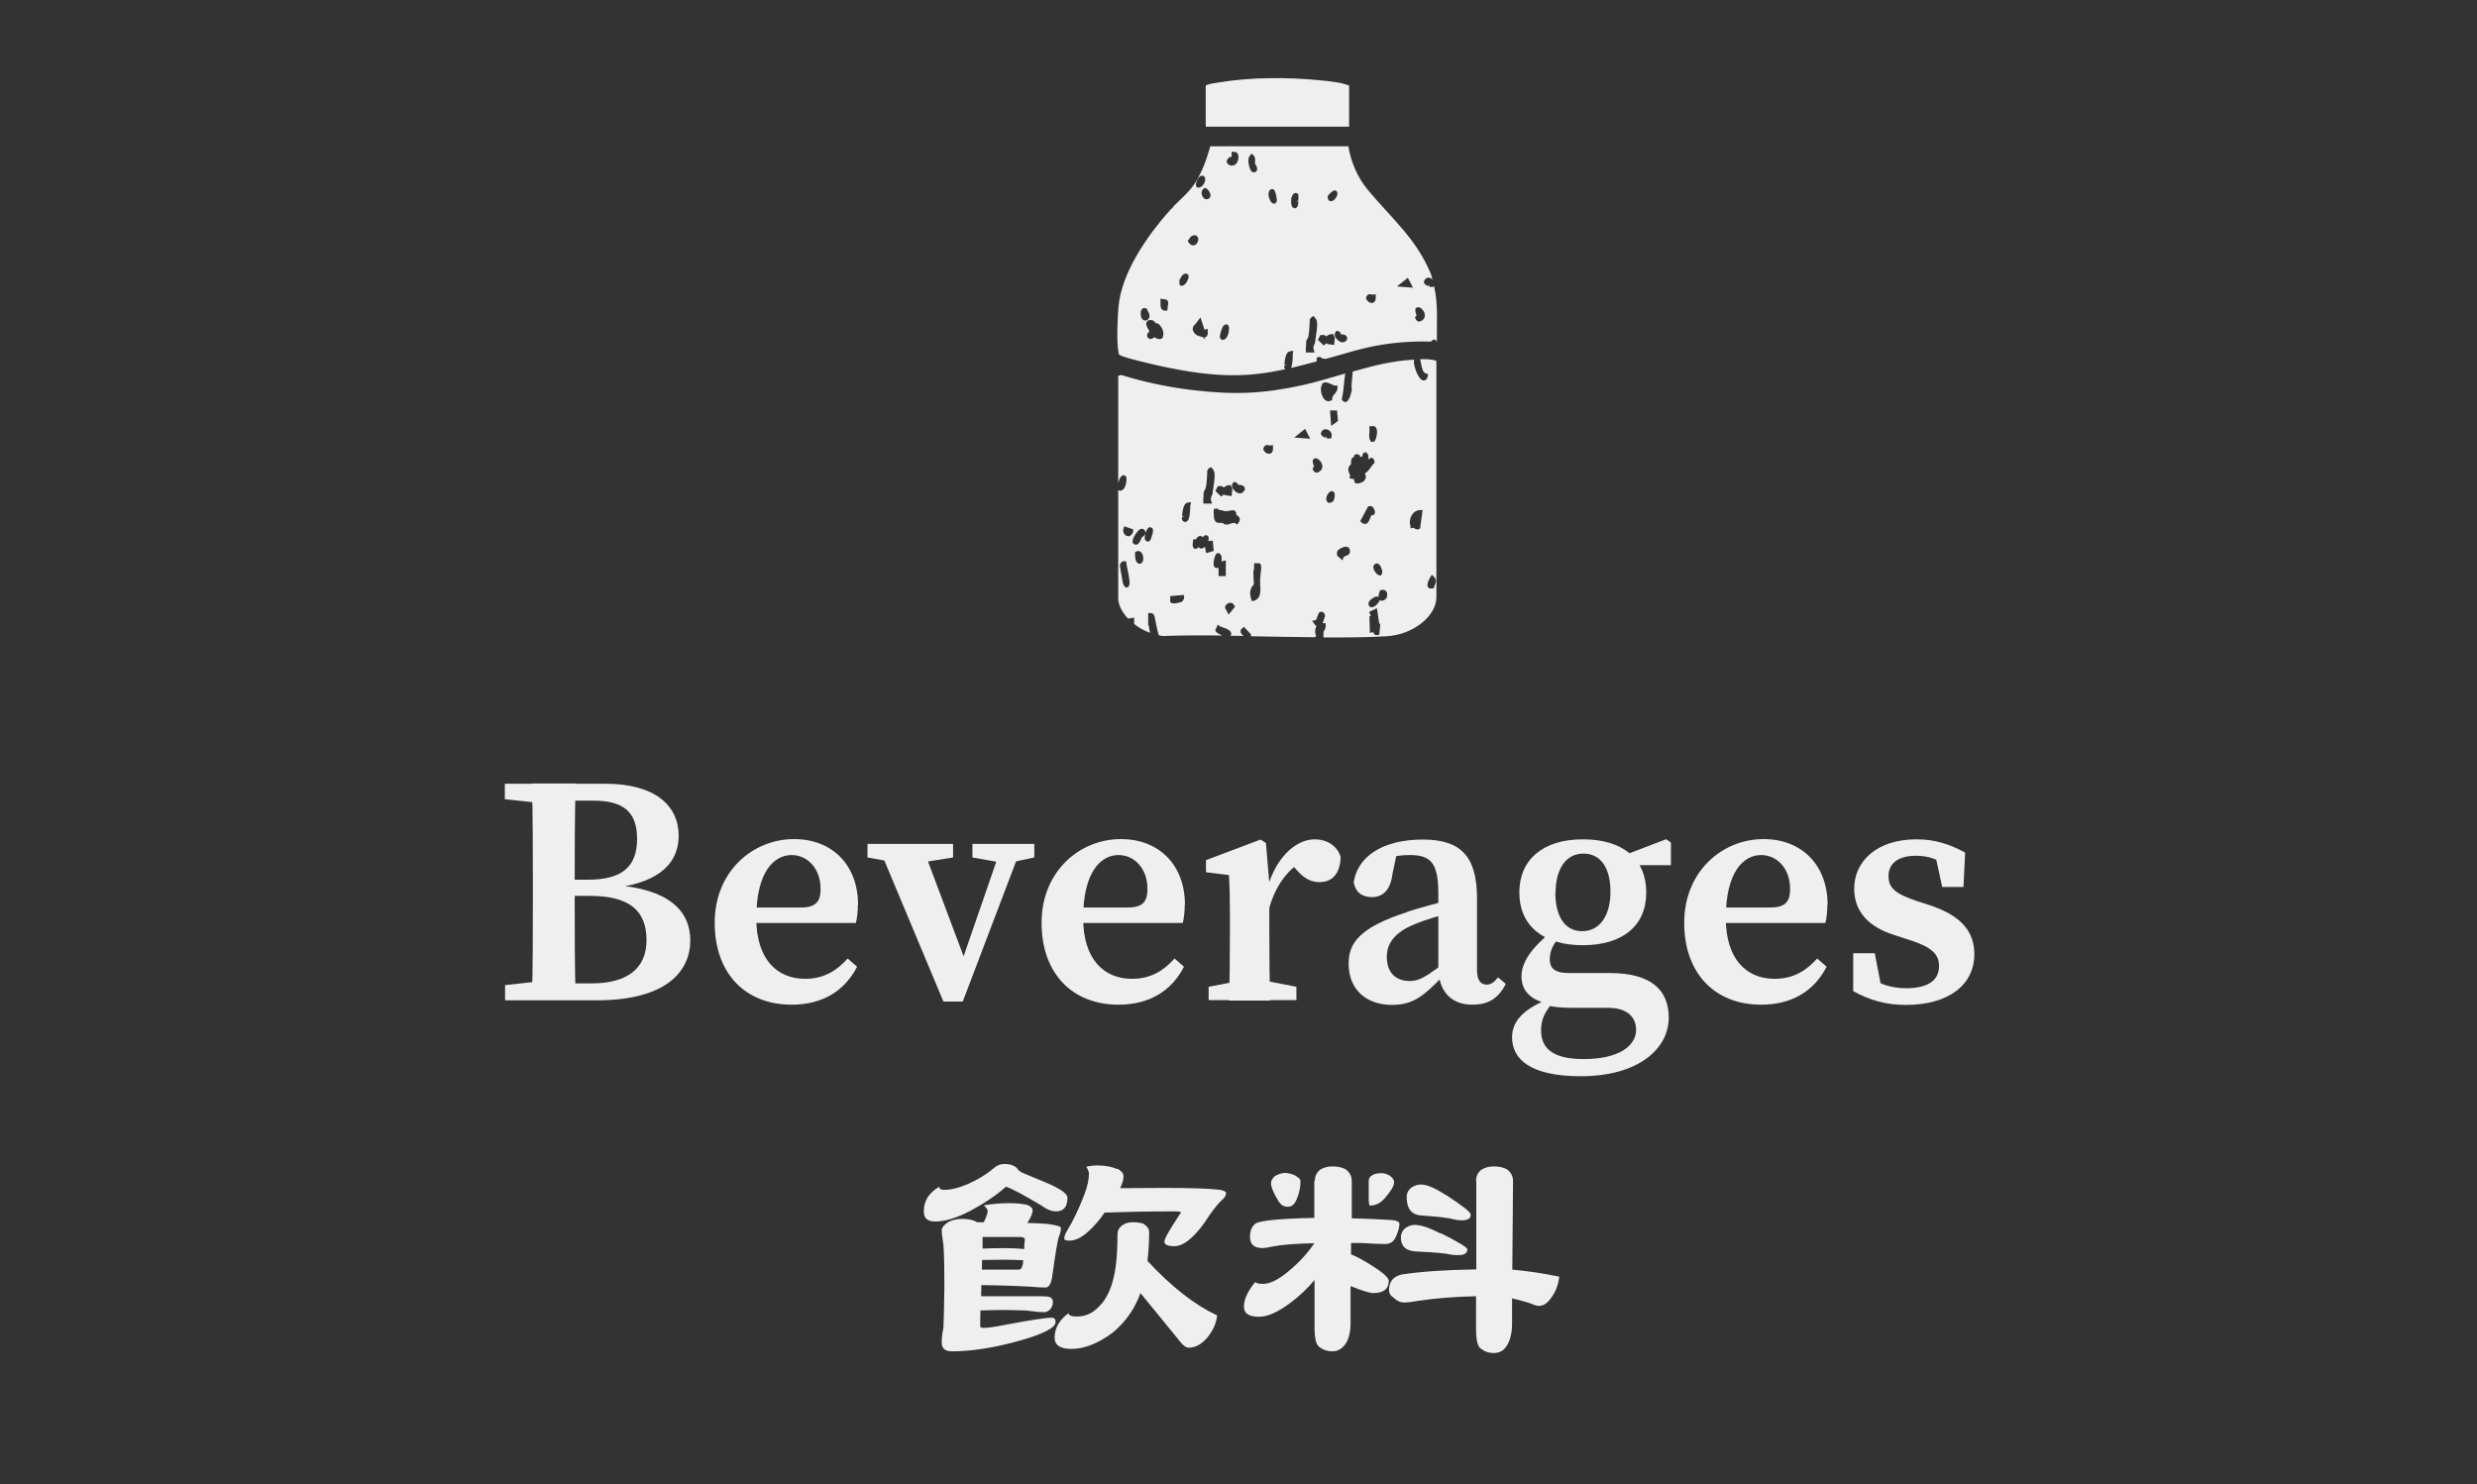 <?xml version="1.0" encoding="UTF-8"?>
<svg id="_圖層_1" xmlns="http://www.w3.org/2000/svg" version="1.1" viewBox="0 0 102.45 61.39">
  <rect x="0" y="0" width="102.45" height="61.39" fill="#333333" stroke="none"/>
  <!-- Generator: Adobe Illustrator 29.4.0, SVG Export Plug-In . SVG Version: 2.1.0 Build 152)  -->
  <defs>
    <style>
      .st0 {
        fill: #efefef;
      }
    </style>
  </defs>
  <g>
    <path class="st0" d="M55.81,5.24h-5.94v-1.7c.14-.08.37-.1.55-.13,1.28-.22,2.85-.22,4.16-.09.39.04.88.08,1.22.22v1.7Z"/>
    <path class="st0" d="M58.74,14.87s.02.09.03.14c.04.2.07.4.21.44l.09.03-.02.09c-.03.14-.11.17-.16.17h0c-.17,0-.29-.31-.33-.41-.07-.21-.1-.35-.07-.45-.01,0-.03,0-.04,0-.83.04-1.67.25-2.5.49l-.05.57s0,.03,0,.06c0,.04.02.09.01.14,0,0-.08.44-.24.49-.01,0-.02,0-.03,0-.04,0-.08-.02-.11-.06l-.03-.04v-.04c.05-.2.07-.4.09-.62.01-.14.03-.28.05-.42-.59.17-1.18.35-1.75.48-1.65.36-2.83.41-4.53.21-1.02-.12-2.03-.33-2.99-.63l-.12.04v4.42c.02-.06.04-.12.05-.14.03-.08.08-.16.16-.17h.06s.05.05.05.05c.06.09,0,.42-.1.52-.04.04-.08.07-.13.07-.02,0-.05,0-.07-.02h-.02s0,4.46,0,4.46c0,.29.16.59.41.85l.25-.04v.26c.19.16.42.28.66.37-.01-.05-.02-.09-.03-.13-.01-.07-.02-.15-.05-.21v-.02s0-.46,0-.46h.1c.1,0,.15.06.17.18l.03.14c.04.21.08.41.14.6.06.01.12.03.18.03.8-.03,1.63-.03,2.45-.02-.12-.05-.27-.12-.29-.2v-.03s.1-.22.1-.22l.09.07s.06.03.11.04c.19.07.38.14.35.29v.03s-.03.02-.04.03c.18,0,.37,0,.55.01,0,0,0,0,0,0,0,0-.02-.01-.03-.03-.04-.04-.09-.09-.09-.17,0-.03.01-.08.07-.12l.07-.06.29.31s0,.05,0,.08c.89.02,1.78.03,2.66.04.01-.03.02-.05.05-.07h-.03s-.02-.11-.02-.11c-.01-.08,0-.19.05-.28-.03-.02-.06-.05-.09-.09l-.09-.13.16-.03s.05-.13.07-.17c.03-.09.04-.15.11-.17.05-.01.12,0,.16.06.04.05.04.11.02.16,0,.02-.02.05-.03.09-.02.06-.03.11-.06.16.02,0,.03,0,.04,0h.09s0,.1,0,.1c0,.1-.03.18-.09.25v.14s0,.06,0,.06c0,.01,0,.02,0,.04.88,0,1.76,0,2.61-.05,1.09-.06,2.06-.83,2.06-1.62v-9.77c-.16-.07-.44-.08-.69-.07ZM46.63,24.31s-.01,0-.02,0c-.06,0-.12-.04-.17-.2,0-.03-.12-.65-.12-.71,0-.06.03-.12.07-.15.04-.03.09-.04.13-.03h.07s0,.09,0,.09c.01.1.04.21.06.32.03.14.06.29.07.43,0,.06.01.22-.11.24ZM46.73,22.18s-.04,0-.06,0c-.05,0-.11-.02-.15-.07-.06-.06-.08-.16-.05-.25l.03-.09.37.13v.08c-.02.09-.07.16-.15.19ZM47.18,23.32s-.03,0-.04,0c-.04,0-.07-.01-.1-.04-.1-.09-.1-.33-.09-.4v-.05s.06-.02.06-.02c.06-.03.12-.02.17.02.1.08.12.26.1.35-.02.1-.08.12-.11.13ZM47.66,22.1c-.05.24-.11.28-.13.29h-.02s-.03.02-.03.02h0s-.11-.03-.13-.11c-.01-.05,0-.14.02-.23-.02.08-.09.13-.14.15,0,0,0,0-.01.02-.06.15-.12.28-.22.29,0,0-.01,0-.02,0-.04,0-.08-.02-.11-.05-.11-.13.15-.48.23-.55.1-.09.19-.06.24,0,.03.04.04.08.04.12.03-.1.08-.2.14-.23.05-.03.11,0,.15.04h0s.04.06,0,.24ZM50.38,20.11h.05c.07-.02.14.01.19.06.05-.06.13-.09.21-.1h.07s.07.15.07.15l-.03.3-.29-.04-.03-.03s0-.01,0-.02c-.02.02-.02.04-.04.06l-.07.05-.24-.23.1-.2ZM49.78,20.59c0-.06,0-.12,0-.17,0-.08.04-.13.06-.17.01-.02.02-.04.03-.06.03-.11.06-.47.06-.59,0-.01,0-.02,0-.03,0-.04-.02-.13.08-.2l.07-.05.06.06c.06.06.08.13.09.19.03.14-.02.45-.07.76v.07s-.03.09-.05.12c-.02.06-.04.1-.02.18l.04.13h-.36v-.11s0-.09,0-.14ZM48.83,24.91s-.17.05-.27.05c-.06,0-.11-.01-.14-.04l-.02-.03v-.23l.56-.05.02.09s0,.15-.14.21ZM49.23,20.9s0,.06,0,.1c-.02.33-.04.49-.13.56-.02.02-.05.03-.08.03-.01,0-.02,0-.03,0-.06-.02-.13-.07-.1-.22h.1s-.1-.04-.1-.04c.03-.26.07-.52.24-.54l.13-.02-.02.13ZM49.87,22.76c-.02-.06-.03-.1-.03-.15-.06.06-.11.08-.15.08-.03,0-.05,0-.07-.02l-.03-.02s0-.01-.01-.02c-.03.03-.07.07-.12.07-.02,0-.03,0-.05,0-.11-.05-.08-.2-.07-.29l.02-.11.08.02s.03-.03.04-.04c.05-.06.09-.11.17-.11h0s.07.02.1.05c.04-.05.07-.08.11-.08.04,0,.09.01.12.05h0s.02.12,0,.2c.02,0,.05-.02.08-.02,0,0,.01,0,.02,0h.08s.04.42.04.42l-.31.09-.03-.09ZM50.4,23.82v-.11s0-.08,0-.13c0-.03,0-.07,0-.1-.03.02-.06.02-.07.02-.04,0-.08-.02-.11-.06-.07-.12.02-.43.06-.49.03-.06.07-.07.1-.07h.03s.03.02.03.02c.11.07.1.24.08.34.02-.01.04-.03.06-.03l.12-.03v.65h-.3ZM50.82,25.43l-.15-.28v-.03c0-.08.09-.15.14-.17h0c.1-.04.19,0,.24.09l.03.06-.27.33ZM51.23,21.62l-.06.08-.08-.06s-.09-.02-.19.02c-.06.02-.12.05-.19.04-.05,0-.09-.03-.12-.05-.01,0-.03-.02-.04-.02-.01,0-.04,0-.06,0-.04,0-.1,0-.15-.01-.15-.06-.14-.29-.14-.45v-.11s.07-.02.07-.02c.09-.02.14.04.17.06.09,0,.12.02.17.03.02,0,.04.01.07.02.03,0,.11-.01.16-.02.16-.03.21-.04.26.03l.03.04v.04s-.02.04.04.08c.04.03.1.07.11.15,0,.05-.01.11-.06.16ZM51.46,20.3c-.04.07-.1.11-.17.11h0c-.12,0-.24-.1-.3-.2-.06-.1-.03-.17-.01-.21l.04-.06h.07s.08.05.11.07l-.05.08h0l.06-.07.03.04s.02,0,.03,0c.06,0,.22.02.22.17v.03s-.01.02-.01.02ZM57.15,23.75l-.04.06-.09-.02c-.09-.03-.22-.21-.22-.33,0-.07.05-.13.12-.15.04-.01.1,0,.16.08.02.03.14.26.07.36ZM56.65,17.63h.1c.06-.02.12,0,.16.06.1.14.01.44-.03.52l-.03.05-.08.02h-.06s-.03-.05-.03-.05c-.07-.11-.05-.24-.04-.35,0-.06.01-.11,0-.15v-.1ZM54.67,15.89c.1-.13.28-.05.41.01.04.02.1.05.13.05h.11s0,.11,0,.11c-.01.12-.08.19-.13.25-.05.05-.08.09-.09.18v.05s-.05.03-.05.03c-.03.02-.07.03-.1.03-.06,0-.13-.03-.18-.09-.13-.15-.19-.47-.08-.61ZM55.33,17.42l-.27.2-.05-.64h.29l.04.44ZM52.12,24.16c.02.24.05.6-.25.69l-.09.02-.03-.09c-.06-.16-.06-.31,0-.45.02-.05.05-.09.08-.12.01-.01.03-.03.03-.04,0-.03,0-.12-.01-.21,0-.1-.01-.2-.01-.27,0-.04,0-.09.02-.13,0-.05.02-.11.01-.15v-.11s.23,0,.23,0l.03.03c.04.05.05.12,0,.49,0,.07-.01.13-.01.16,0,.05,0,.11,0,.17ZM52.53,18.77s-.03,0-.05,0c-.08,0-.16-.05-.21-.14l-.02-.03v-.03s.02-.1.08-.14c.06-.04.13-.02.17,0,.01,0,.03,0,.04,0l.11-.02v.11c.02.19-.09.24-.12.25ZM53.53,18.1l.45-.36.21.41-.66-.05ZM54.66,19.42c-.04.06-.12.13-.2.13h-.01c-.06,0-.11-.04-.14-.11l-.03-.06.05-.05s.03-.02,0-.09c-.02-.05-.04-.11-.03-.18v-.03s.02-.03.02-.03c.04-.04.11-.07.21,0,.11.08.22.27.13.42ZM54.82,18.1c-.05-.01-.13-.04-.17-.11-.02-.03-.02-.07,0-.11.04-.1.14-.15.25-.11.11.03.21.15.17.3v.05s-.07.02-.07.02c-.02,0-.04,0-.05,0-.05,0-.08-.02-.1-.03l.02-.1-.04.09ZM55.1,20.76s-.07.04-.1.04c-.01,0-.02,0-.03,0h-.03c-.07-.05-.1-.13-.08-.22.02-.11.11-.24.2-.26h.07s.07.08.07.08c.02.07,0,.28-.08.36ZM55.63,23.02s-.05.01-.06.02l-.04.14-.22-.19v-.03c-.04-.07,0-.16.03-.2h0c.05-.05.24-.17.37-.14.06.01.1.06.12.12.05.2-.13.25-.19.26ZM56.06,19.98s-.08-.08-.05-.16l-.19-.03.02-.1s0-.05-.02-.09c-.03-.05-.06-.11-.05-.21.01-.09.06-.14.09-.17,0,0,.02-.02.02-.02,0-.02,0-.04,0-.07,0-.04,0-.09.02-.14.03-.07.08-.09.11-.09h0s0-.02,0-.03v-.05s.06-.02.06-.02c.05-.02.09-.01.12,0,.05.02.06.07.07.09.03.01.05.02.06,0,.02,0,.04-.06.04-.08,0-.03.02-.07.07-.09l.04-.02.04.02c.12.09.09.2.08.26,0,.01,0,.03,0,.04.03-.04.08-.09.15-.08.09.02.1.12.11.16v.05s-.03.03-.03.03c-.04.03-.07.08-.11.14-.07.09-.15.21-.25.25,0,0,0,.02,0,.03.03.07.07.19-.05.3-.03.03-.16.1-.27.1-.03,0-.06,0-.09-.02ZM56.47,21.67s-.02,0-.03,0c-.04,0-.08-.01-.13-.06l-.05-.05.33-.62h.04s.1-.03.17.06c0,0,.11.17.05.26l-.04.05h-.06s0-.01,0-.01c-.03,0-.07.11-.09.16-.04.1-.08.19-.17.21ZM57.05,26.25l-.06.02s-.04,0-.06,0c-.03,0-.05,0-.07-.02-.04-.03-.05-.06-.06-.1l-.14.03-.02-.69h.06s-.07-.18-.07-.18l.32-.15.09.6s.03.04.03.05l.02.03-.04.4ZM57.33,24.76l-.02.02c-.06.05-.11.07-.16.07-.03,0-.06,0-.08-.03,0,0,0-.01-.01-.02,0,.03,0,.06-.03.1-.04.07-.17.22-.29.22,0,0-.02,0-.03,0-.06-.01-.1-.06-.11-.13-.02-.16.24-.28.25-.29.03-.01.11-.05.17,0-.01-.08.02-.18.05-.25l.02-.04h.05c.08-.03.16,0,.2.06.05.07.05.19,0,.28ZM58.76,21.82c-.03.05-.07.07-.1.08-.01,0-.03,0-.04,0-.05,0-.1-.03-.13-.05-.01,0-.04-.02-.05-.02l-.1.03v-.1c-.06-.16-.02-.35.08-.49.08-.11.2-.17.31-.17h.11l-.1.72ZM59.23,23.78l.08.08c.12.11.07.26.03.35,0,.02-.02.04-.02.06l-.02.07h-.11s0,.01-.01.01c-.06,0-.1-.03-.12-.07-.08-.13.1-.4.1-.41l.07-.1Z"/>
    <g>
      <path class="st0" d="M53.16,15.29s-.06-.08-.04-.18h.1s-.1-.04-.1-.04c.03-.26.07-.52.24-.54l.13-.02-.02.13s0,.06,0,.1c-.01.24-.03.39-.07.48.34-.08.69-.17,1.06-.27,0-.02,0-.04,0-.05v-.11s.07-.02.07-.02c.09-.02.14.04.17.06.06,0,.09.01.12.02.37-.1.77-.22,1.2-.34,1.04-.29,2.06-.41,3.17-.38.03-.04.06-.07.1-.08h.07s.07.08.07.08c-.01-.79.06-1.55-.12-2.31v.03s-.06.02-.06.02c-.02,0-.04,0-.05,0-.05,0-.08-.02-.1-.03l.02-.1-.04.09c-.05-.01-.13-.04-.17-.11-.02-.03-.02-.07,0-.11.04-.1.14-.15.25-.11.03.01.06.04.09.07-.03-.1-.04-.19-.09-.29-.6-1.42-1.58-2.22-2.58-3.42-.44-.52-.72-1.21-.81-1.81h-5.71c-.15.52-.33,1.06-.64,1.53-.22.35-.57.64-.88.95,0,.01-.02.03-.02.04l-.08.08h0s-.04.03-.06.06c-1.01,1.13-2.01,2.64-2.12,4-.04.46-.08,1.42,0,1.85.01.06,0,.1.08.14.16.1,1.41.39,1.7.45,2.3.5,3.62.45,5.13.12ZM58.57,12.99s-.04-.11-.03-.18v-.03s.02-.03.02-.03c.04-.04.11-.07.21,0,.11.08.22.27.13.42-.04.06-.12.13-.2.13h-.01c-.06,0-.11-.04-.14-.11l-.03-.06.05-.05s.03-.02,0-.09ZM58.23,11.49l.21.41-.66-.05.45-.36ZM56.5,12.33s.01-.1.08-.14c.06-.04.13-.02.17,0,.01,0,.03,0,.04,0l.11-.02v.11c.02.19-.09.24-.12.25-.02,0-.03,0-.05,0-.08,0-.16-.05-.21-.14l-.02-.03v-.03ZM55.38,13.86l.06-.07.03.04s.02,0,.03,0c.06,0,.22.02.22.17v.03s-.01.02-.01.02c-.04.07-.1.11-.17.11h0c-.12,0-.24-.1-.3-.2-.06-.1-.03-.17-.01-.21l.04-.06h.07s.08.05.11.07l-.05.08h0ZM54.94,8.08s.15-.19.25-.2h.05s.05.04.05.04h0c.07.09-.01.23-.05.28-.06.08-.12.12-.18.12-.02,0-.03,0-.05,0-.07-.03-.1-.09-.09-.2v-.04ZM54.62,13.86h.05c.07-.02.14.01.19.06.05-.06.13-.09.21-.1h.07s.07.15.07.15l-.03.3-.29-.04-.03-.03s0-.01,0-.02c-.02.02-.02.04-.04.06l-.07.05-.24-.23.1-.2ZM54.02,14.34c0-.06,0-.12,0-.17,0-.08.04-.13.06-.17.01-.02.02-.04.03-.06.03-.11.06-.47.06-.59,0-.01,0-.02,0-.03,0-.04-.02-.13.08-.2l.07-.05.06.06c.06.06.08.13.09.19.03.14-.02.45-.07.76v.07s-.03.09-.05.12c-.02.06-.04.1-.02.18l.04.13h-.36v-.11s0-.09,0-.14ZM53.4,8.24s.04-.2.13-.24c.04-.02.08-.02.12,0l.05.03v.05c.01.08,0,.15,0,.22l-.1.03h0,.1c0,.12-.02.22-.08.26l-.04.03-.1-.03c-.11-.09-.07-.32-.07-.35ZM52.56,7.83h.03s.07-.01.07-.01l.04.04c.07.09.12.38.11.46l-.02.04-.04.06h-.09c-.13-.04-.19-.28-.19-.34-.02-.16.05-.22.09-.25ZM51.71,6.41l.07-.05.06.06c.08.08.08.18.07.26,0,.03,0,.06,0,.09.06.1.12.21.07.29-.02.04-.07.07-.12.07h0c-.08,0-.14-.07-.18-.21-.01-.04-.12-.38.04-.5ZM49.92,13.91s-.06.04-.1.05l.03.1-.09-.11c-.08-.02-.23-.07-.23-.07-.11-.05-.19-.16-.2-.27,0-.08.04-.15.11-.2h0s.21-.28.21-.28l.17.51.13-.04v.12s-.09,0-.09,0h.1c0,.06,0,.12-.04.17ZM50.81,6.53l.03-.02.1-.03v-.2s.1,0,.1,0c.07,0,.13.03.16.09.06.12,0,.31-.05.38-.05.06-.12.1-.19.1-.02,0-.03,0-.05,0-.08-.02-.15-.07-.17-.14-.01-.06.01-.12.07-.16ZM50.54,13.59c.03-.08.08-.16.16-.17h.06s.05.05.05.05c.06.09,0,.42-.1.52-.04.04-.08.07-.13.07-.02,0-.05,0-.07-.02l-.03-.03c-.07-.09.04-.37.07-.43ZM50.06,8c.02.08,0,.16-.04.2-.03.02-.06.04-.1.04-.02,0-.04,0-.06,0-.08-.03-.15-.13-.16-.23-.01-.08.02-.16.09-.21l.03-.02h.04c.1.03.17.15.19.23ZM49.64,7.29c.06-.04.14-.03.18.03h0c.07.09,0,.24-.03.29-.06.1-.14.15-.21.15,0,0-.02,0-.03,0h-.05s-.02-.05-.02-.05c-.06-.12.06-.35.16-.42ZM49.18,9.89s.02-.02.02-.03c.03-.04.06-.09.12-.11h0c.13-.05.2.01.23.08.04.1-.02.25-.12.3-.02.01-.05.02-.08.02-.06,0-.13-.03-.19-.13l-.04-.06.05-.05ZM48.77,11.63s.1-.29.24-.31c.05,0,.09,0,.13.04h0c.08.1-.07.34-.11.38-.05.05-.1.08-.14.08-.03,0-.06,0-.08-.02l-.02-.02s-.02-.11,0-.15ZM48.26,12.39l.06.11-.04.35h-.09s0,0,0,0c-.06,0-.11-.03-.13-.05-.07-.07-.06-.17-.06-.26,0-.02,0-.05,0-.07v-.12s.25.05.25.05ZM47.23,13.19c-.06-.1-.08-.34.02-.42.04-.03.11-.04.17,0l.03.02v.03s.03.05.04.08c.04.07.11.2-.02.33l-.04.02s-.04.01-.06.01c-.06,0-.11-.03-.14-.09ZM47.78,13.97s-.02-.01-.03-.02c0,0-.02.01-.03.02-.06.04-.17.1-.24,0-.09-.12.01-.22.05-.25,0,0,0,0,.01-.01,0-.01-.02-.03-.02-.04-.07-.13-.16-.27-.08-.37.04-.06.12-.08.22-.05.08.02.11.07.13.12h.02s.05,0,.05,0c.11.04.18.17.21.23.03.06.08.22.02.35v.03s-.04.02-.04.02c-.03.02-.06.03-.1.03-.07,0-.12-.04-.17-.06Z"/>
      <polygon class="st0" points="49.36 9.84 49.36 9.84 49.36 9.84 49.36 9.84"/>
    </g>
  </g>
  <g>
    <path class="st0" d="M20.88,33.05v-.63h2.03v.84h-.17l-1.86-.2ZM22.92,40.54v.84h-2.03v-.63l1.86-.2h.17ZM22.04,36.63c0-1.4,0-2.82-.04-4.22h1.81c-.04,1.37-.04,2.79-.04,4.22v.4c0,1.53,0,2.94.04,4.34h-1.81c.04-1.37.04-2.78.04-4.21v-.53ZM22.92,36.39h1.41c1.4,0,2.02-.54,2.02-1.69s-.6-1.58-1.82-1.58h-1.6v-.7h2.1c2.07,0,3.04.91,3.04,2.15,0,1.03-.67,1.92-2.67,2.16v-.12c2.25.16,3.15,1.06,3.15,2.29s-.92,2.48-3.88,2.48h-1.74v-.7h1.53c1.5,0,2.28-.63,2.28-1.79,0-1.24-.73-1.83-2.34-1.83h-1.47v-.67Z"/>
    <path class="st0" d="M35.48,37.44c0,.3-.03.54-.08.74h-5.14v-.64h2.87c.65,0,.81-.28.81-.77,0-.83-.53-1.4-1.2-1.4-.71,0-1.46.67-1.46,2.61,0,1.68.84,2.51,2.02,2.51.79,0,1.32-.35,1.76-.84l.39.34c-.52,1.01-1.44,1.57-2.71,1.57-1.89,0-3.18-1.27-3.18-3.39s1.57-3.46,3.28-3.46c1.59,0,2.65,1.08,2.65,2.72Z"/>
    <path class="st0" d="M37.15,35.7l-1.27-.23v-.56h3.54v.56l-1.43.23h-.84ZM38.11,34.91l1.93,5.14-.73,1.09,2.15-6.23h.84l-2.48,6.52h-.8l-2.73-6.52h1.82ZM41.46,35.69l-1.24-.22v-.56h2.56v.56l-1.03.22h-.29Z"/>
    <path class="st0" d="M49,37.44c0,.3-.03.54-.08.74h-5.14v-.64h2.87c.65,0,.81-.28.81-.77,0-.83-.53-1.4-1.2-1.4-.71,0-1.46.67-1.46,2.61,0,1.68.84,2.51,2.02,2.51.79,0,1.32-.35,1.76-.84l.39.34c-.52,1.01-1.44,1.57-2.71,1.57-1.89,0-3.18-1.27-3.18-3.39s1.57-3.46,3.28-3.46c1.59,0,2.65,1.08,2.65,2.72Z"/>
    <path class="st0" d="M50.87,38.54v-.71c0-.74-.01-1.09-.04-1.63l-.95-.12v-.5l2.26-.85.22.14.14,1.67v2.01c0,.84.01,2.23.04,2.84h-1.71c.03-.61.04-2,.04-2.84ZM49.99,40.82l1.39-.27h.85l1.39.27v.55h-3.63v-.55ZM51.73,36.74h.89l-.26.23c.33-1.46,1.22-2.25,2.02-2.25.49,0,.93.26,1.07.73-.02.67-.33,1.04-.87,1.04-.36,0-.65-.16-.93-.48l-.38-.42.6.03c-.66.39-1.15,1.09-1.39,2.01l-.76-.05v-.86Z"/>
    <path class="st0" d="M58.2,37.72c.56-.18,1.47-.43,2.12-.57v.53c-.62.14-1.38.37-1.78.54-.91.36-1.18.85-1.18,1.36,0,.7.41,1,.95,1,.36,0,.6-.14,1.24-.6l.41-.31.16.24-.48.51c-.73.75-1.17,1.15-2.07,1.15-1.01,0-1.79-.59-1.79-1.71,0-.86.47-1.5,2.42-2.13ZM59.49,40.2v-3.23c0-1.26-.3-1.6-1.18-1.6-.32,0-.7.04-1.24.22l.74-.47-.22,1.05c-.08.65-.4.94-.84.94s-.69-.22-.76-.61c.16-1.08,1.21-1.77,2.86-1.77,1.56,0,2.24.68,2.24,2.44v2.95c0,.43.15.61.4.61.18,0,.31-.1.47-.3l.32.27c-.32.63-.75.86-1.39.86-.83,0-1.33-.51-1.39-1.34Z"/>
    <path class="st0" d="M67.67,42.61c0-.5-.32-.92-1.17-.92h-1.5c-.41,0-.79-.03-1.07-.12v-.07c-.69-.18-1-.57-1-1.11,0-.59.4-1.16,1.28-1.89l.33.21c-.3.35-.44.61-.44.98,0,.34.18.56.78.56h1.68c1.76,0,2.46.72,2.46,1.85,0,1.27-1.24,2.42-3.64,2.42-2.09,0-2.84-.71-2.84-1.61,0-.66.45-1.18,1.64-1.64l.13.1c-.41.47-.57.78-.57,1.25,0,.85.63,1.19,1.77,1.19,1.42,0,2.16-.53,2.16-1.21ZM65.47,34.72c1.66,0,2.62.82,2.62,2.2s-.98,2.18-2.63,2.18-2.62-.82-2.62-2.18.98-2.2,2.63-2.2ZM64.33,36.92c0,.97.38,1.6,1.11,1.6s1.17-.65,1.17-1.63-.4-1.58-1.12-1.58-1.15.64-1.15,1.61ZM68.9,34.71l.21.14v.94h-1.96v-.4l1.75-.67Z"/>
    <path class="st0" d="M75.58,37.44c0,.3-.03.54-.08.74h-5.14v-.64h2.87c.65,0,.81-.28.81-.77,0-.83-.53-1.4-1.2-1.4-.71,0-1.46.67-1.46,2.61,0,1.68.84,2.51,2.02,2.51.79,0,1.32-.35,1.76-.84l.39.34c-.52,1.01-1.44,1.57-2.71,1.57-1.89,0-3.18-1.27-3.18-3.39s1.57-3.46,3.28-3.46c1.59,0,2.65,1.08,2.65,2.72Z"/>
    <path class="st0" d="M76.65,41v-1.57s.89,0,.89,0l.33,1.7-.71-.29v-.51c.53.36,1.03.55,1.68.55.91,0,1.36-.33,1.36-.92,0-.5-.33-.79-1.2-1.07l-.68-.22c-1.02-.33-1.63-.95-1.63-1.91,0-1.11.91-2.04,2.58-2.04.76,0,1.37.2,2.01.55l-.07,1.42h-.88l-.33-1.52.62.27v.43c-.46-.32-.83-.47-1.38-.47-.72,0-1.13.31-1.13.84,0,.49.27.73,1.19,1.04l.53.17c1.32.44,1.83,1.11,1.83,2.03,0,1.22-1.02,2.09-2.83,2.09-.82,0-1.49-.19-2.18-.57Z"/>
    <path class="st0" d="M39.05,49.22c.26,0,.58-.07.98-.24.38-.17.73-.37,1.04-.63.14-.13.29-.2.48-.2.24,0,.42.07.53.19.04.07.11.13.22.18.62.26.94.39.94.39.6.25.91.46.91.64,0,.38-.16.56-.48.56-.18,0-.38-.08-.61-.25-.71-.42-1.18-.68-1.45-.77-.41.36-.9.69-1.48,1-.57.3-1.06.44-1.44.44-.33,0-.48-.13-.48-.42,0-.43.2-.76.64-1.02,0,.09.07.13.2.13ZM42.52,49.86c.12.05.19.12.19.2,0,.14-.08.32-.22.53.33.01.61.02.83.04.37.05.56.1.56.17,0,.12-.03.23-.07.32-.07.17-.16.75-.3,1.75-.05.26-.14.39-.27.39-.15,0-.38-.01-.71-.04-.41-.02-1.06-.05-1.94-.06,0,.17-.01.32-.01.46h2.39c.23,0,.38.01.46.04.08.04.12.11.12.2,0,.12-.04.21-.11.3-.08.08-.16.12-.26.12-.14,0-.39-.02-.76-.07-.35-.01-.68-.02-.96-.02-.24,0-.56.01-.91.02,0,.21-.01.43-.01.63,0,.07.04.09.15.09.16,0,.46-.04.9-.13,1.02-.19,1.65-.29,1.91-.29.11,0,.16.06.16.18,0,.23-.5.49-1.49.77-1.07.3-2.01.44-2.79.44-.3,0-.43-.12-.43-.37,0-.13.01-.33.07-.61.01-.23.03-.8.04-1.7,0-.76-.01-1.33-.04-1.73-.05-.29-.07-.49-.07-.61,0-.09.08-.19.24-.31.15-.09.35-.15.61-.15s.45.05.58.12c.01.02.03.02.03.02h.28c.11-.23.16-.38.16-.46,0-.06-.05-.14-.16-.24.35-.06.71-.09,1.06-.09s.62.04.77.08ZM40.61,52.52h1.52c.1,0,.15-.08.18-.26,0,0,0-.04.01-.13-.3-.01-.57-.02-.83-.02-.34,0-.62.01-.87.01,0,.14-.01.27-.01.4ZM40.64,51.65c.24-.01.53-.02.85-.02.29,0,.57.01.87.04,0-.12.01-.26.03-.4,0-.06-.07-.1-.2-.1h-1.55v.49ZM47.31,50.64c.14.08.22.2.22.34,0,.43-.03.82-.07,1.18,1,1.08,1.97,1.83,2.88,2.25-.03.34-.18.65-.42.94-.24.27-.5.4-.75.4-.1,0-.22-.07-.35-.24-.52-.63-1.06-1.31-1.65-2.02-.23.64-.61,1.19-1.14,1.63-.6.45-1.18.68-1.72.68-.46,0-.69-.16-.69-.46,0-.4.19-.74.58-1.02,0,.09.11.14.33.14.34,0,.64-.12.88-.37.27-.24.48-.61.61-1.08.14-.49.2-1.13.2-1.94,0-.14.05-.27.18-.37.11-.09.26-.14.45-.14.18,0,.34.02.48.07ZM46.23,48.35c.16.1.24.19.24.31,0,.14-.05.3-.14.49.5,0,1.11-.01,1.83-.01,1,0,1.75.02,2.22.07.22.02.33.08.33.15,0,.11-.07.2-.19.3-.16.15-.41.46-.71.93-.46.64-.88.96-1.23.96-.28,0-.42-.06-.42-.19,0-.12.23-.52.69-1.21,0-.02-.11-.04-.33-.04-1,0-1.94.02-2.83.05-.05.07-.1.12-.12.17-.52.67-.95.99-1.33.99-.15,0-.22-.02-.22-.09s.03-.18.11-.31c.26-.42.49-.91.71-1.48.14-.36.2-.65.2-.89,0-.07-.04-.17-.11-.29.11-.02.26-.05.47-.05.33,0,.6.06.81.15Z"/>
    <path class="st0" d="M54.38,48.85c0-.18.07-.33.2-.45.13-.09.31-.15.53-.15s.39.04.53.11c.18.12.27.29.27.5v1.54c.62.01,1.18.04,1.67.07.19.02.3.07.3.15,0,.19-.07.39-.18.61-.08.15-.22.23-.41.23s-.52-.01-.96-.04h-.45v.47c.19.07.43.2.73.38.54.33.83.57.83.71,0,.34-.22.51-.64.51-.14,0-.45-.09-.94-.29v1.58c-.01.36-.08.63-.22.83-.14.19-.31.29-.54.29-.2,0-.38-.06-.53-.18-.14-.09-.2-.37-.2-.84v-1.93c-.31.37-.65.69-1.02.96-.51.38-.94.56-1.26.56-.43,0-.64-.13-.64-.42s.15-.64.47-1.02c.04.06.15.08.33.08.27,0,.62-.17,1.03-.51.46-.38.81-.77,1.08-1.17h0c-.76.01-1.33.06-1.7.13-.22.05-.37.07-.42.07-.37,0-.54-.15-.54-.46,0-.25.07-.43.22-.55.19-.13,1-.21,2.44-.24v-1.53ZM53.59,48.64c.13.08.2.15.2.21,0,.26-.05.51-.16.76-.08.21-.2.31-.37.31-.18,0-.31-.09-.42-.3-.19-.31-.27-.53-.27-.68,0-.09.05-.19.16-.29.15-.08.29-.13.42-.13s.29.04.43.11ZM57.5,48.65c.11.08.16.17.16.25,0,.17-.14.38-.38.66-.18.21-.38.31-.62.31-.03,0-.04-.07-.05-.23v-.79c0-.09.04-.18.14-.23.08-.06.22-.09.39-.09.14,0,.26.05.37.12ZM61.05,48.85c0-.18.07-.33.2-.45.14-.09.31-.15.54-.15.2,0,.38.04.52.11.18.12.27.29.27.5l-.03,3.66c.56.05,1.21.14,1.94.29-.03.33-.15.64-.35.9-.15.21-.31.31-.5.31-.08,0-.2-.04-.39-.12-.24-.07-.47-.14-.71-.19v1.09c-.01.37-.08.65-.22.87-.12.2-.3.3-.53.3-.22,0-.39-.06-.54-.18-.14-.09-.2-.37-.2-.84v-1.33c-.87.02-1.65.08-2.39.19-.27.05-.46.07-.58.07-.15,0-.3-.06-.43-.19-.14-.09-.2-.2-.2-.32,0-.36.18-.57.53-.65.79-.12,1.8-.19,3.08-.21v-3.63ZM59.59,51.01c.73.37,1.1.59,1.1.67,0,.17-.14.24-.38.24-.13,0-.3-.01-.51-.06-.39-.05-.8-.07-1.22-.09-.43-.02-.64-.21-.64-.59,0-.13.05-.25.16-.36.14-.1.27-.15.41-.15.26,0,.62.12,1.08.36ZM59.79,49.42c.69.45,1.04.72,1.04.82,0,.17-.12.24-.37.24-.12,0-.29-.02-.5-.08-.38-.06-.76-.09-1.17-.12-.41-.02-.61-.29-.61-.77,0-.14.05-.26.18-.37.14-.1.27-.14.41-.14.24,0,.58.14,1.02.43Z"/>
  </g>
</svg>